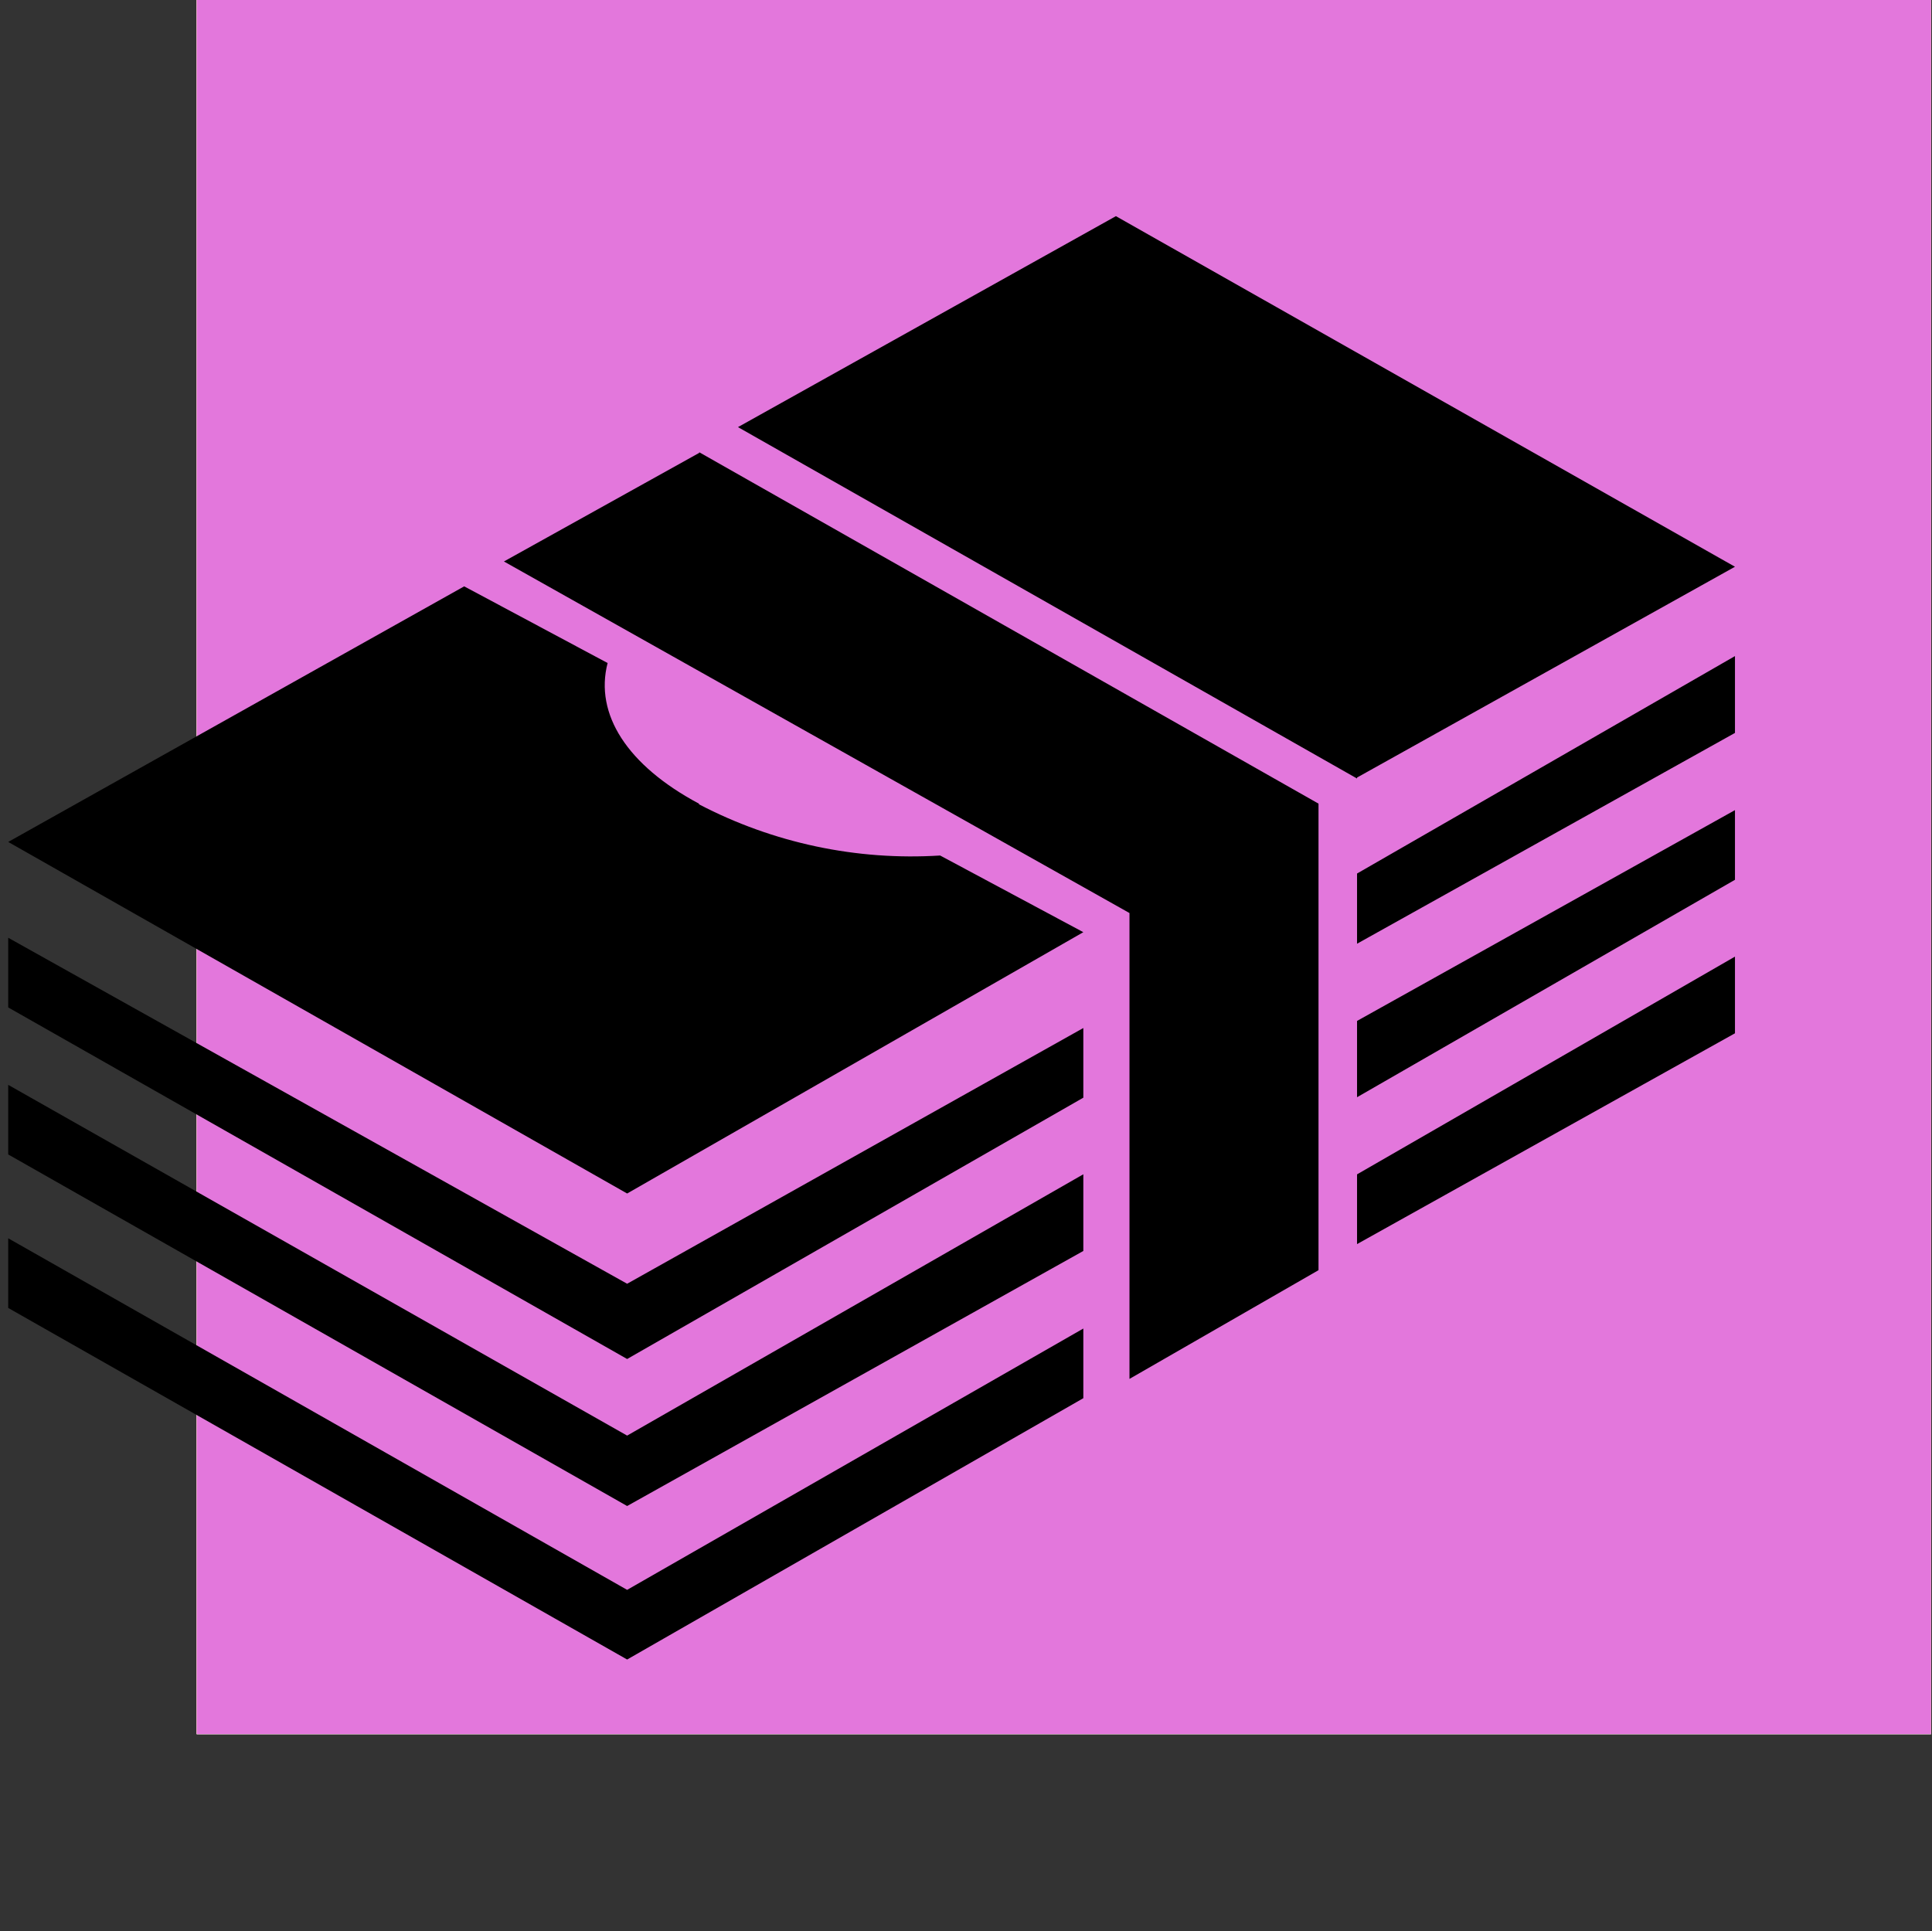 <?xml version="1.0" encoding="UTF-8"?><svg id="colors" xmlns="http://www.w3.org/2000/svg" viewBox="0 0 256.22 256.15"><rect x="0" y="0" width="256.22" height="256.15" fill="#333333" stroke="none"/><defs><style>.cls-1{fill:#fff;}.cls-2{fill:#c3d7fe;}.cls-3{fill:#e377dc;}.cls-4{fill:#e6e6e6;}.cls-5{fill:#f8e19a;}.cls-6{fill:#ffbfac;}.cls-7{fill:#a8e8e2;}</style></defs><g id="wh"><rect class="cls-1" x="26.09" width="230" height="230"/></g><g id="gray"><rect class="cls-4" x="26.09" width="230" height="230"/></g><g id="strat"><rect class="cls-2" x="26.09" width="230" height="230"/></g><g id="inf"><rect class="cls-7" x="26.09" width="230" height="230"/></g><g id="mand"><rect class="cls-6" x="26.09" width="230" height="230"/></g><g id="subm"><rect class="cls-5" x="26.09" width="230" height="230"/></g><g id="fw"><rect class="cls-3" x="26.09" width="230" height="230"/><path d="M92.69,59.96l82.17,46.63v61.88l-25.07,14.42v-61.79l-82.96-46.63,25.93-14.42-.07-.09Zm87.28,105.05l50.12-27.96v-10.17l-50.12,28.88v9.24Zm0-39.84l50.12-27.96v-10.19l-50.12,28.84v9.31Zm0,20.36l50.12-28.84v-9.24l-50.12,27.96v10.12Zm0-42.4l50.12-27.96L147.99,28.67l-50.12,27.98,82.1,46.61v-.14ZM1.09,164.24v9.24l82.08,46.63,60.5-34.66v-9.24l-60.5,34.66L1.09,164.24Zm0-20.36v9.24l82.08,46.63,60.5-33.83v-10.17l-60.5,34.66L1.09,143.89Zm0-19.5v9.24l82.08,46.63,60.5-34.66v-9.24l-60.5,33.92L1.09,124.38Zm91.6-17.79c-9.52-5.08-13.86-11.88-12.11-18.65l-19.02-10.17L1.09,111.67l82.08,46.63,60.5-34.66-18.99-10.17c-11.08,.7-22.14-1.65-31.98-6.79v-.09Z"/></g></svg>